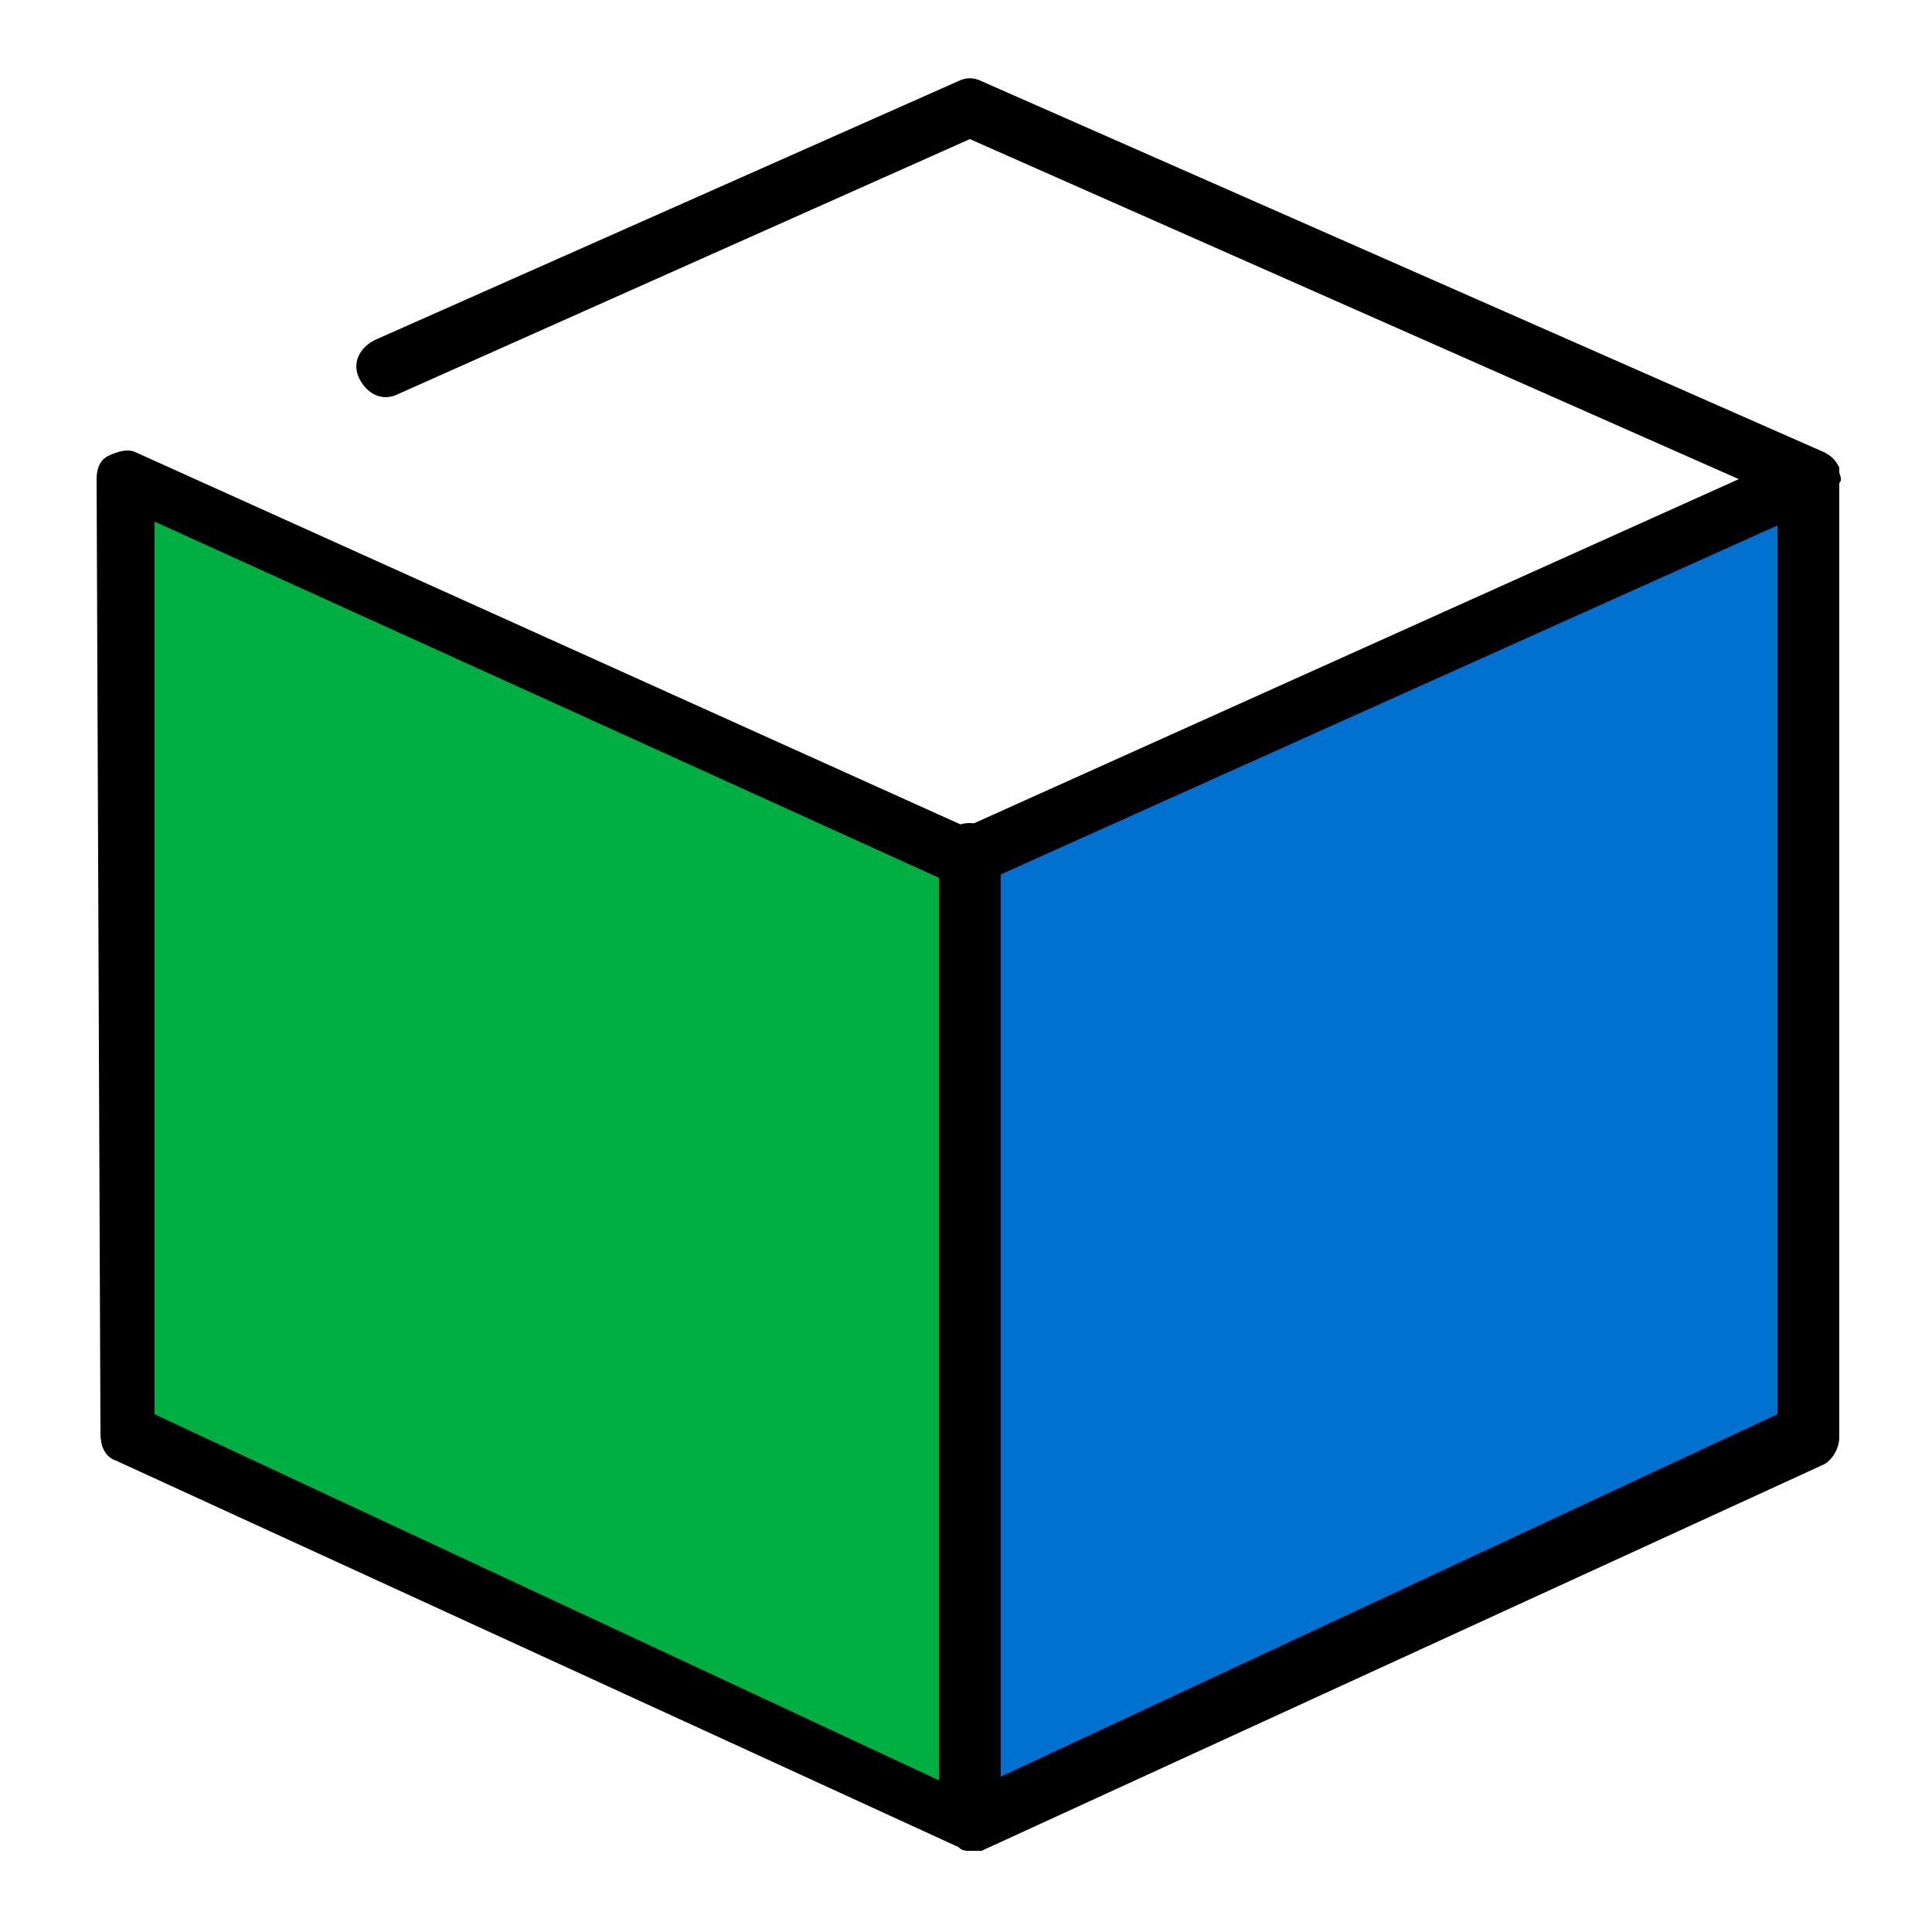<?xml version="1.0" encoding="utf-8"?>
<!-- Generator: Adobe Illustrator 21.1.0, SVG Export Plug-In . SVG Version: 6.00 Build 0)  -->
<svg version="1.1" id="Layer_1" xmlns="http://www.w3.org/2000/svg" xmlns:xlink="http://www.w3.org/1999/xlink" x="0px" y="0px"
	 viewBox="0 0 50 50" style="enable-background:new 0 0 50 50;" xml:space="preserve">
<style type="text/css">
	.st0{fill:#FFFFFF;}
	.st1{fill:#00AF41;}
	.st2{fill:#0071CE;}
</style>
<g>
	<g>
		<polygon class="st1" points="3.8,13.1 3.5,36.8 24.7,46.5 24.4,22.3 		"/>
	</g>
	<g>
		<polygon class="st2" points="25.7,46.8 46.6,36.8 46.2,13.1 25.7,22.4 		"/>
	</g>
	<g>
		<path d="M25.1,47.9c-0.1,0-0.2,0-0.3-0.1L3,37.8c-0.3-0.1-0.4-0.4-0.4-0.7L2.5,12.4c0-0.3,0.1-0.5,0.3-0.6
			c0.2-0.1,0.5-0.2,0.7-0.1l21.5,9.7L45,12.4L25.1,3.6l-14.8,6.6c-0.4,0.2-0.8,0-1-0.4c-0.2-0.4,0-0.8,0.4-1l15.1-6.7
			c0.2-0.1,0.4-0.1,0.6,0l21.8,9.6c0.2,0.1,0.3,0.2,0.4,0.4c0,0,0,0,0,0.1c0,0,0,0,0,0c0,0.1,0.1,0.2,0,0.3v24.7
			c0,0.3-0.2,0.6-0.4,0.7L25.4,47.9C25.3,47.9,25.2,47.9,25.1,47.9z M4,36.6l21,9.8l21-9.8V13.6l-20.7,9.3c-0.2,0.1-0.4,0.1-0.6,0
			L4,13.5L4,36.6z"/>
	</g>
	<g>
		<path d="M25.1,46.9h-0.8l0-24.8c0-0.4,0.3-0.8,0.8-0.8h0c0.4,0,0.8,0.3,0.8,0.8l0,24.8L25.1,46.9z"/>
	</g>
</g>
</svg>
